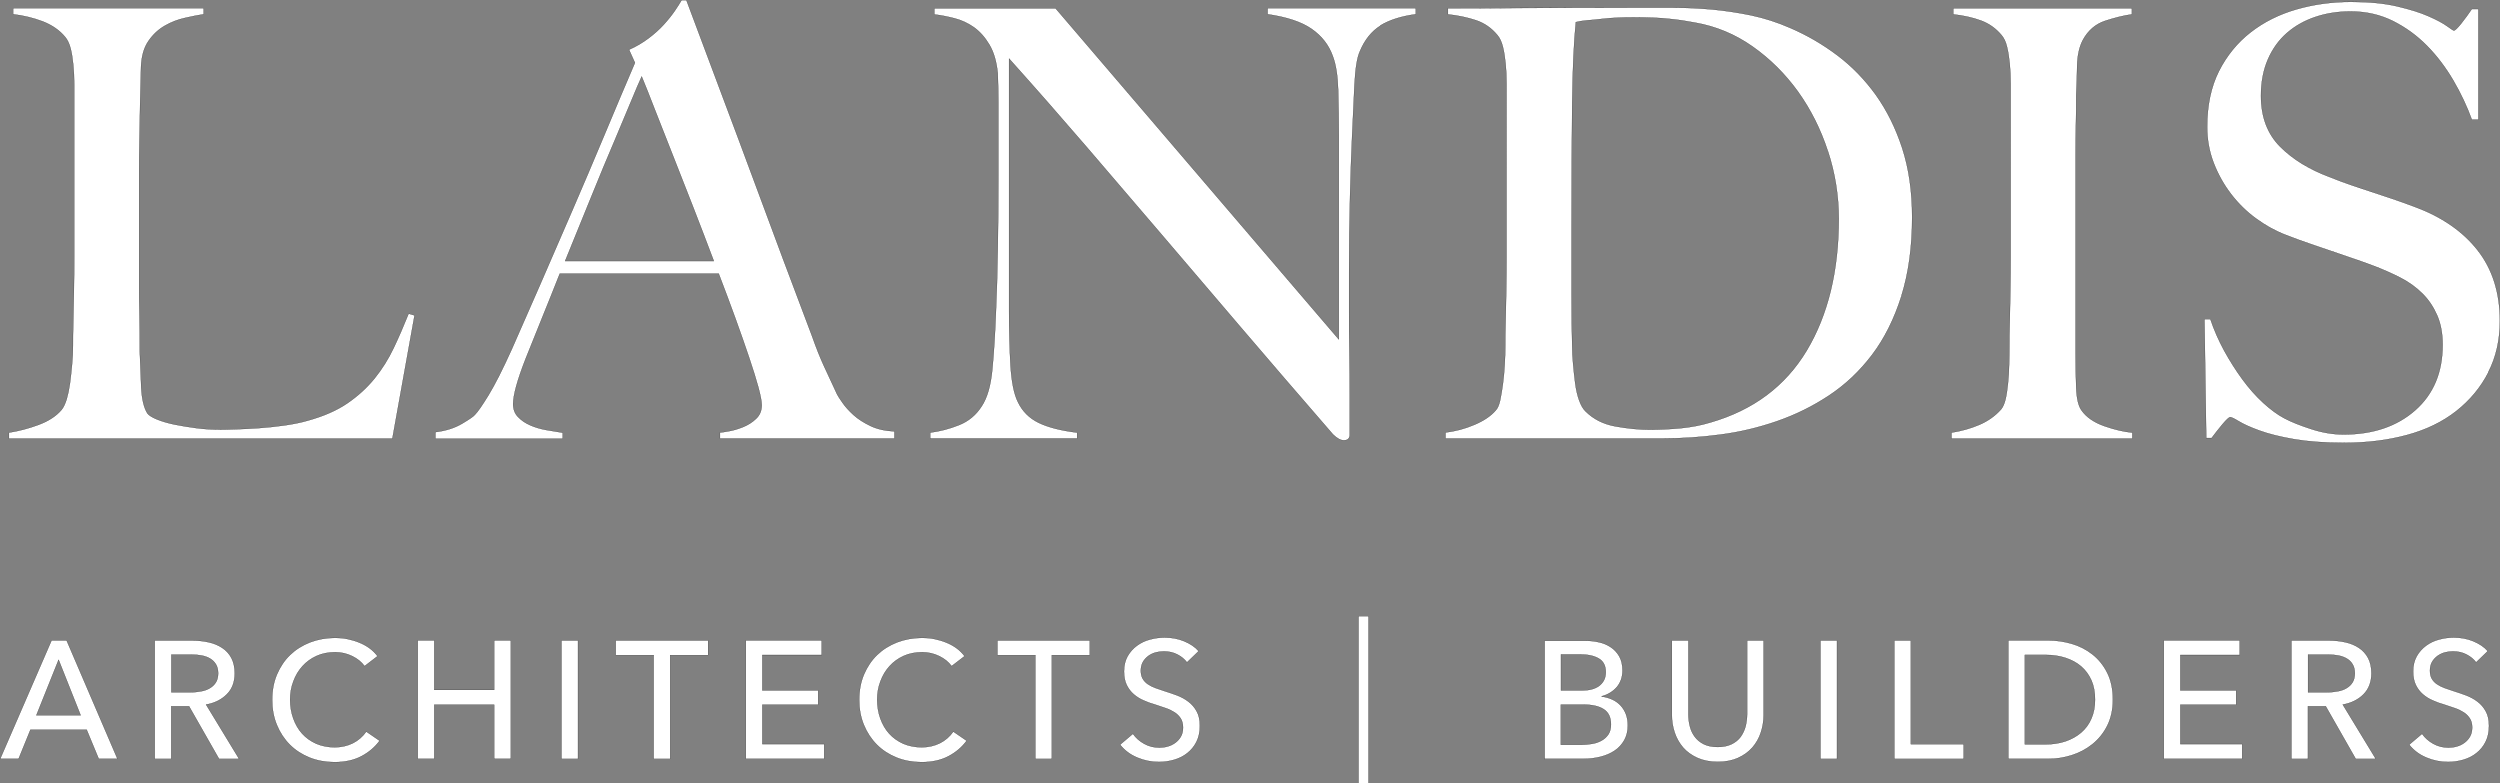 <?xml version="1.0" encoding="UTF-8"?>
<svg id="Layer_2" xmlns="http://www.w3.org/2000/svg" viewBox="0 0 240.57 75.38">
  <rect x="0" y="0" width="240.57" height="75.38" fill="#808080" stroke="none"/>
  <defs>
    <style>
      .cls-1 {
        fill: #fff;
        stroke: #000;
        stroke-miterlimit: 10;
        stroke-width: .02px;
      }
    </style>
  </defs>
  <g id="Layer_2-2" data-name="Layer_2">
    <g id="Layer_1-2">
      <path class="cls-1" d="M239.46,35.82c-.75,1.46-1.78,2.7-3.1,3.74s-2.9,1.8-4.74,2.3-3.85.75-6.04.75c-1.88,0-3.49-.12-4.83-.35s-2.45-.51-3.33-.83c-.88-.32-1.54-.62-1.98-.89s-.72-.4-.83-.4-.36.23-.75.69c-.38.46-.73.9-1.04,1.32h-.52l-.17-11.44h.57c.35,1.04.79,2.04,1.32,3.02.54.98,1.12,1.9,1.75,2.76.63.86,1.3,1.62,2.01,2.27.71.65,1.39,1.15,2.04,1.49.65.35,1.51.69,2.59,1.04,1.07.35,2.11.52,3.1.52,2.84,0,5.14-.78,6.9-2.33,1.76-1.55,2.64-3.65,2.64-6.3,0-1.07-.17-2.01-.52-2.82-.35-.8-.81-1.5-1.41-2.1-.59-.59-1.29-1.1-2.1-1.52s-1.67-.8-2.59-1.15-1.73-.63-2.42-.86c-.69-.23-1.33-.45-1.93-.66-.59-.21-1.21-.42-1.84-.63s-1.39-.49-2.27-.83c-1-.38-1.95-.91-2.87-1.58s-1.72-1.46-2.41-2.36-1.25-1.9-1.67-2.99-.63-2.25-.63-3.48c0-2.07.38-3.85,1.13-5.35.76-1.5,1.77-2.74,3.05-3.74,1.28-1,2.75-1.73,4.41-2.21,1.67-.48,3.42-.72,5.26-.72,1.72,0,3.2.14,4.43.43,1.23.29,2.23.6,3.02.95.79.35,1.38.66,1.78.95s.62.43.66.43c.11,0,.35-.23.72-.69.36-.46.7-.92,1.01-1.38h.63v10.64h-.63c-.46-1.26-1.05-2.52-1.78-3.77-.73-1.24-1.57-2.36-2.53-3.33-.96-.98-2.05-1.77-3.28-2.39-1.23-.61-2.59-.92-4.08-.92-1.19,0-2.31.17-3.36.52s-1.97.86-2.76,1.55-1.4,1.54-1.84,2.56-.66,2.18-.66,3.48c0,2.03.61,3.66,1.83,4.89s2.81,2.2,4.76,2.93c.76.31,1.48.57,2.15.8.67.23,1.33.45,1.98.66.65.21,1.31.43,1.98.66s1.37.48,2.09.75c2.6.96,4.62,2.35,6.05,4.17s2.15,4.09,2.15,6.81c0,1.84-.37,3.49-1.12,4.94M187.79,42.2v-.57c.96-.15,1.85-.4,2.67-.75s1.52-.84,2.1-1.49c.19-.23.33-.56.43-.98s.17-.92.23-1.49c.06-.58.1-1.18.11-1.81.02-.63.03-1.26.03-1.87,0-.54,0-1.26.03-2.18.02-.92.04-1.93.06-3.02s.03-2.21.03-3.36V8.05c0-.69-.03-1.33-.09-1.93-.06-.59-.14-1.13-.26-1.61-.11-.48-.29-.85-.52-1.12-.54-.65-1.2-1.12-1.98-1.41-.79-.29-1.68-.49-2.67-.6v-.58h17.19v.58c-.81.11-1.67.33-2.59.63-.92.31-1.63.92-2.13,1.84-.34.65-.53,1.48-.55,2.47-.02,1-.05,1.94-.09,2.82,0,.96,0,1.91-.03,2.85-.02.94-.03,1.89-.03,2.85v19.26c0,1.11.02,2.19.06,3.22.04,1.04.21,1.76.52,2.18.46.65,1.19,1.15,2.18,1.5,1,.35,1.9.56,2.7.63v.57h-17.42.02ZM175.89,14.54c-.69-2.11-1.65-4.01-2.87-5.72-1.23-1.7-2.68-3.15-4.37-4.34s-3.53-1.95-5.52-2.3c-.77-.15-1.61-.28-2.53-.37-.92-.1-2.05-.14-3.39-.14-.46,0-.96,0-1.49.03-.54.02-1.06.06-1.58.12-.52.06-1,.11-1.44.14-.44.04-.8.1-1.06.17-.19,1.88-.31,4.47-.35,7.76-.04,3.3-.06,7.23-.06,11.79v6.73c0,1.99.02,3.62.06,4.89,0,.54.03,1.12.09,1.75s.12,1.25.2,1.84.2,1.13.37,1.61.37.83.6,1.06c.77.77,1.73,1.26,2.9,1.47,1.17.21,2.27.32,3.31.32.96,0,1.94-.05,2.96-.14,1.01-.1,1.96-.28,2.85-.55,4.14-1.19,7.23-3.5,9.29-6.93,2.05-3.43,3.08-7.66,3.08-12.68,0-2.22-.35-4.39-1.04-6.5M182.96,28.52c-.69,2.18-1.63,4.06-2.82,5.63s-2.57,2.87-4.14,3.91-3.24,1.86-5,2.47-3.58,1.05-5.46,1.29c-1.88.25-3.7.37-5.46.37h-20.98v-.57c.96-.12,1.89-.36,2.79-.75.9-.38,1.58-.84,2.04-1.38.19-.19.33-.52.43-.98.1-.46.18-.98.26-1.55s.13-1.19.17-1.84.06-1.28.06-1.9c0-.54,0-1.26.03-2.18.02-.92.04-1.93.06-3.02s.03-2.21.03-3.36V8.05c0-.69-.03-1.33-.09-1.93-.06-.59-.14-1.13-.26-1.61s-.29-.85-.52-1.12c-.57-.69-1.26-1.17-2.07-1.44-.81-.27-1.71-.46-2.7-.57v-.58c1.61,0,3.93,0,6.96-.03,3.03-.02,6.69-.03,10.98-.03h3.68c1.26,0,2.53.06,3.79.17,1.26.12,2.53.31,3.79.57,1.26.27,2.51.67,3.74,1.21,1.61.69,3.12,1.57,4.54,2.64s2.65,2.35,3.71,3.82c1.05,1.48,1.9,3.18,2.53,5.12.63,1.94.95,4.15.95,6.64,0,2.87-.35,5.4-1.04,7.59M132.84,2.47c-.86.54-1.52,1.36-1.98,2.47-.27.58-.44,1.64-.52,3.19-.08,1.55-.15,3.21-.23,4.97-.08,1.65-.14,3.59-.2,5.84-.06,2.24-.09,4.65-.09,7.22v3.68c0,1.34,0,2.71.03,4.11.02,1.4.03,2.79.03,4.17v3.74c0,.15-.05.28-.14.37-.1.1-.24.14-.43.14-.31,0-.65-.19-1.04-.57-3.26-3.76-6.23-7.21-8.91-10.35-2.68-3.14-5.24-6.14-7.68-9-2.43-2.85-4.82-5.64-7.16-8.36s-4.81-5.54-7.42-8.45v24.26c0,1.95.05,3.72.14,5.29.1,1.57.33,2.74.72,3.51.42.88,1.08,1.54,1.98,1.98s2.14.76,3.71.95v.57h-14.14v-.57c.92-.12,1.84-.35,2.76-.72.92-.36,1.65-.97,2.19-1.81.54-.81.88-1.99,1.03-3.56s.27-3.45.35-5.63c.08-1.65.13-3.59.17-5.84.04-2.24.06-4.65.06-7.22v-7.01c0-.77-.02-1.7-.06-2.82-.12-1.11-.38-2.02-.81-2.73-.42-.71-.92-1.26-1.49-1.67-.57-.4-1.2-.69-1.87-.86s-1.31-.3-1.93-.37v-.58h11.67l27.25,31.85V13.11c0-1.53-.02-3-.06-4.4-.04-1.4-.21-2.5-.52-3.31-.38-1.07-1.06-1.94-2.04-2.62s-2.39-1.14-4.23-1.41v-.58h14.26v.58c-1.42.19-2.56.56-3.42,1.09M63.04,10.61c.52,1.32,1.09,2.78,1.72,4.37.63,1.59,1.28,3.25,1.95,4.97s1.33,3.45,1.98,5.17h-14.31c.92-2.26,1.77-4.36,2.56-6.29.79-1.94,1.5-3.67,2.16-5.2.65-1.53,1.2-2.84,1.64-3.91s.78-1.86,1.01-2.36c.35.84.78,1.93,1.29,3.25M86.07,42.2v-.69c-.88-.04-1.65-.21-2.3-.52-.65-.31-1.2-.66-1.64-1.06s-.8-.8-1.06-1.18c-.27-.38-.44-.65-.52-.81-.46-1-.87-1.89-1.24-2.67-.37-.79-.76-1.77-1.18-2.96-.92-2.42-1.84-4.86-2.76-7.33s-1.87-5.03-2.85-7.67-2-5.39-3.08-8.25c-1.07-2.85-2.2-5.87-3.39-9.05h-.46c-.15.27-.37.61-.66,1.04-.29.42-.64.86-1.06,1.32-.42.46-.91.9-1.47,1.32s-1.18.79-1.87,1.09l.57,1.26c-.92,2.15-1.9,4.46-2.93,6.93-1.03,2.47-2.08,4.93-3.13,7.36-1.06,2.43-2.08,4.8-3.08,7.1-1,2.3-1.9,4.35-2.7,6.15-.88,1.95-1.63,3.43-2.24,4.43s-1.05,1.63-1.32,1.9c-.11.15-.53.44-1.24.86-.71.42-1.56.69-2.56.81v.63h12.25v-.57c-.5-.08-1.03-.16-1.58-.26-.56-.1-1.07-.25-1.55-.46s-.87-.48-1.18-.81c-.31-.32-.46-.74-.46-1.24,0-.84.4-2.3,1.21-4.37.54-1.34,1.07-2.67,1.61-4,.54-1.32,1.09-2.71,1.67-4.17h15.29c.57,1.49,1.11,2.93,1.61,4.31.5,1.38.94,2.64,1.32,3.77s.68,2.09.89,2.87c.21.79.32,1.35.32,1.7,0,.54-.18.98-.55,1.32-.36.35-.79.61-1.26.8-.48.19-.94.33-1.38.4-.44.08-.72.12-.83.12v.57h16.79ZM37.77,42.2H.86v-.57c.96-.15,1.91-.4,2.85-.75.94-.35,1.68-.82,2.21-1.44.19-.23.35-.57.49-1.01.13-.44.24-.95.32-1.52.08-.58.14-1.18.2-1.81s.09-1.26.09-1.87c0-.54,0-1.26.03-2.18.02-.92.04-1.93.06-3.02s.03-2.21.03-3.36V8.16c0-.69-.03-1.33-.09-1.93-.06-.59-.14-1.12-.26-1.58s-.29-.82-.52-1.09c-.54-.65-1.26-1.15-2.16-1.5-.9-.34-1.85-.57-2.85-.69v-.58h18.34v.58c-.5.08-1.09.19-1.78.35-.69.15-1.34.4-1.95.75s-1.14.83-1.58,1.47c-.44.63-.68,1.47-.72,2.5-.04,1.34-.07,2.57-.09,3.68-.02,1.11-.04,2.2-.06,3.28-.02,1.07-.03,2.18-.03,3.33v10.46c0,1,0,2.02.03,3.08.02,1.05.03,2.23.03,3.54.04,1.23.09,2.4.14,3.51.06,1.11.26,1.94.6,2.47.15.19.46.38.92.57s1.01.35,1.67.49c.65.13,1.36.25,2.13.35s1.53.14,2.3.14c.31,0,.79,0,1.47-.03.67-.02,1.41-.06,2.21-.11.81-.06,1.63-.14,2.47-.26.84-.12,1.59-.27,2.24-.46,1.53-.42,2.81-.98,3.82-1.67s1.89-1.49,2.62-2.39c.73-.9,1.34-1.88,1.84-2.93s.98-2.16,1.44-3.31l.57.17-2.13,11.84h.01Z"/>
      <path class="cls-1" d="M239.39,62.65c-.35-.4-.82-.71-1.4-.95s-1.2-.35-1.87-.35c-.47,0-.94.06-1.41.19-.47.12-.88.32-1.25.59s-.67.61-.9,1.01c-.23.41-.35.9-.35,1.46,0,.53.09.97.26,1.32s.4.65.68.89.59.44.95.59c.35.16.71.29,1.08.39.36.12.71.23,1.04.35.33.11.61.25.86.41s.44.36.59.59.22.52.22.86-.07.64-.21.88c-.14.24-.32.44-.54.6-.22.16-.46.28-.73.35-.27.08-.54.11-.8.11-.53,0-1.01-.12-1.46-.37-.45-.25-.81-.57-1.08-.96l-1.24,1.05c.44.55.99.96,1.66,1.24s1.36.42,2.08.42c.5,0,.99-.07,1.47-.21s.9-.35,1.26-.64c.36-.28.66-.64.88-1.08.22-.43.33-.95.33-1.54s-.1-1.04-.31-1.41c-.2-.37-.47-.68-.79-.92-.32-.25-.68-.44-1.08-.6-.4-.15-.79-.28-1.17-.4-.32-.11-.63-.21-.91-.31s-.53-.23-.74-.37-.38-.32-.5-.53-.18-.47-.18-.78.07-.6.2-.83c.13-.23.31-.42.52-.58.22-.15.45-.27.72-.34.26-.07.52-.1.78-.1.48,0,.92.1,1.3.3.39.2.69.45.92.76l1.13-1.09h-.01ZM222.1,62.99h1.95c.34,0,.67.03.98.09s.58.16.81.3.42.32.55.55c.14.23.21.52.21.86s-.07.63-.21.86c-.14.23-.33.42-.57.56-.24.15-.52.25-.84.31s-.67.1-1.05.1h-1.83v-3.64h0ZM222.1,67.96h1.7l2.89,5.07h1.93l-3.18-5.23c.81-.14,1.48-.47,1.99-.98.51-.51.77-1.19.77-2.03,0-.58-.11-1.07-.32-1.47-.22-.4-.51-.73-.88-.97-.37-.25-.8-.43-1.29-.54s-1.01-.17-1.56-.17h-3.65v11.39h1.59v-5.07s.01,0,.01,0ZM209.81,67.81h5.37v-1.37h-5.37v-3.41h5.71v-1.4h-7.3v11.39h7.54v-1.42h-5.95v-3.8h0ZM194.85,63.02h1.99c.69,0,1.32.09,1.91.28.58.19,1.09.46,1.51.82.42.36.75.81.99,1.34.24.54.35,1.16.35,1.87s-.12,1.28-.35,1.82-.57.99-.99,1.35c-.42.36-.93.64-1.51.84-.58.19-1.22.29-1.91.29h-1.99v-8.6h0ZM193.26,73.02h3.91c.73,0,1.46-.12,2.19-.35.73-.23,1.39-.58,1.98-1.05s1.07-1.06,1.43-1.77.55-1.56.55-2.53-.18-1.87-.55-2.59c-.36-.72-.84-1.31-1.43-1.77s-1.25-.8-1.98-1.01-1.46-.32-2.19-.32h-3.91s0,11.39,0,11.39ZM183.88,61.64h-1.59v11.39h6.67v-1.42h-5.08v-9.97h0ZM176.77,61.64h-1.59v11.39h1.59v-11.39ZM167.25,72.93c.56-.25,1.02-.59,1.38-1,.36-.42.64-.9.81-1.44.18-.54.27-1.1.27-1.68v-7.17h-1.59v7.08c0,.39-.05.77-.14,1.15-.1.38-.26.72-.47,1.02-.22.3-.51.54-.88.72-.37.18-.81.27-1.34.27s-.98-.09-1.34-.27-.65-.42-.87-.72-.38-.64-.47-1.02c-.1-.38-.14-.76-.14-1.15v-7.08h-1.59v7.17c0,.58.09,1.14.27,1.68.18.54.45,1.02.81,1.44.36.42.83.75,1.38,1,.56.25,1.21.38,1.96.38s1.4-.13,1.96-.38M150.2,67.8h2.14c.87,0,1.53.15,1.99.45.46.3.69.79.69,1.46,0,.39-.08.7-.25.96-.17.25-.39.45-.66.6s-.58.26-.92.31c-.34.06-.67.09-1,.09h-1.99v-3.88h0ZM150.2,62.97h1.82c.76,0,1.37.13,1.82.39.45.26.68.7.68,1.31,0,.31-.06.58-.18.8s-.28.4-.48.55c-.2.14-.44.25-.72.32-.27.07-.56.1-.86.1h-2.07v-3.47h-.01ZM148.61,73.02h3.75c.59,0,1.14-.07,1.66-.2s.97-.33,1.36-.59c.39-.26.69-.6.92-1,.23-.41.34-.88.34-1.43,0-.4-.06-.76-.18-1.08s-.3-.6-.52-.84c-.23-.24-.49-.43-.8-.57s-.65-.24-1.01-.28v-.03c.6-.16,1.08-.46,1.45-.88.36-.43.55-.96.55-1.59,0-.55-.1-1-.31-1.37-.21-.36-.48-.66-.82-.88-.34-.23-.72-.39-1.15-.48-.43-.1-.86-.14-1.29-.14h-3.92v11.39l-.03-.03h0ZM115.34,62.65c-.35-.4-.82-.71-1.4-.95-.58-.24-1.2-.35-1.87-.35-.47,0-.94.06-1.41.19-.47.12-.88.32-1.25.59s-.67.61-.9,1.01c-.23.41-.35.9-.35,1.46,0,.53.09.97.26,1.32s.4.65.68.89.59.44.95.59c.35.16.71.29,1.08.39.36.12.71.23,1.04.35.33.11.61.25.86.41s.44.36.59.59c.14.23.22.52.22.86s-.07.64-.21.88-.32.44-.54.6c-.22.16-.46.28-.73.35-.27.08-.54.11-.8.11-.53,0-1.01-.12-1.46-.37-.45-.25-.81-.57-1.08-.96l-1.24,1.05c.44.55.99.96,1.66,1.24s1.36.42,2.08.42c.5,0,.99-.07,1.47-.21s.9-.35,1.26-.64c.36-.28.66-.64.88-1.08.22-.43.33-.95.33-1.54s-.1-1.04-.31-1.41c-.2-.37-.47-.68-.79-.92-.32-.25-.68-.44-1.08-.6-.4-.15-.79-.28-1.17-.4-.32-.11-.63-.21-.91-.31s-.53-.23-.74-.37-.38-.32-.5-.53-.18-.47-.18-.78.07-.6.2-.83c.13-.23.31-.42.52-.58.21-.15.45-.27.72-.34.26-.07.52-.1.78-.1.48,0,.92.1,1.3.3.39.2.69.45.92.76l1.13-1.09h0ZM101.22,63.04h3.65v-1.4h-8.89v1.4h3.65v9.99h1.59v-9.99h0ZM91.74,70.39c-.34.49-.78.87-1.3,1.13-.53.26-1.11.39-1.75.39s-1.25-.12-1.78-.35c-.53-.24-.98-.56-1.35-.97-.37-.41-.65-.9-.85-1.46-.2-.56-.3-1.16-.3-1.8s.1-1.21.31-1.76c.2-.55.49-1.04.87-1.46.38-.42.83-.75,1.36-.99s1.13-.36,1.79-.36c.59,0,1.14.13,1.65.38s.9.57,1.18.96l1.25-.96c-.22-.29-.47-.54-.77-.76-.3-.22-.63-.4-1-.55-.37-.15-.75-.26-1.14-.34-.4-.08-.79-.11-1.17-.11-.87,0-1.67.15-2.41.43-.74.29-1.38.69-1.92,1.21s-.96,1.15-1.27,1.88-.46,1.55-.46,2.44.15,1.69.45,2.42c.3.73.72,1.37,1.25,1.9s1.16.94,1.9,1.24c.73.29,1.54.44,2.4.44,1.01,0,1.87-.19,2.59-.57s1.3-.88,1.75-1.49l-1.27-.87v-.02h0ZM73.36,67.81h5.37v-1.37h-5.37v-3.41h5.71v-1.4h-7.3v11.39h7.54v-1.42h-5.95v-3.8h0ZM64.49,63.04h3.65v-1.4h-8.89v1.4h3.65v9.99h1.59v-9.99h0ZM55.62,61.64h-1.59v11.39h1.59v-11.39ZM40.2,73.02h1.59v-5.21h5.76v5.21h1.61v-11.39h-1.61v4.76h-5.76v-4.76h-1.59s0,11.39,0,11.39ZM35.25,70.39c-.34.49-.78.87-1.3,1.13-.53.26-1.11.39-1.75.39s-1.25-.12-1.78-.35c-.53-.24-.98-.56-1.35-.97-.37-.41-.65-.9-.85-1.46s-.3-1.16-.3-1.8.1-1.21.31-1.76c.2-.55.49-1.04.87-1.46.38-.42.83-.75,1.36-.99s1.13-.36,1.79-.36c.59,0,1.14.13,1.65.38s.9.57,1.18.96l1.25-.96c-.22-.29-.47-.54-.77-.76-.3-.22-.63-.4-1-.55-.37-.15-.75-.26-1.14-.34-.4-.08-.79-.11-1.17-.11-.87,0-1.67.15-2.41.43-.74.29-1.38.69-1.92,1.21s-.96,1.15-1.27,1.88-.46,1.55-.46,2.44.15,1.69.45,2.42c.3.73.72,1.37,1.25,1.9s1.16.94,1.9,1.24c.73.29,1.54.44,2.4.44,1.01,0,1.87-.19,2.59-.57.72-.38,1.3-.88,1.75-1.49l-1.27-.87v-.02h-.01ZM16.49,62.99h1.95c.34,0,.67.03.98.09.31.06.58.16.81.3.23.14.41.32.55.55.14.23.21.52.21.86s-.07.63-.21.86-.33.42-.57.56c-.24.15-.52.25-.84.31s-.67.1-1.05.1h-1.83v-3.64h0ZM16.49,67.96h1.7l2.89,5.07h1.93l-3.18-5.23c.81-.14,1.48-.47,1.99-.98.52-.51.77-1.19.77-2.03,0-.58-.11-1.07-.32-1.47s-.51-.73-.88-.97c-.37-.25-.8-.43-1.29-.54s-1.01-.17-1.56-.17h-3.65v11.39h1.59v-5.07s.01,0,.01,0ZM5.64,63.49l2.12,5.34H3.5l2.14-5.34ZM2.94,70.22h5.4l1.16,2.8h1.8l-4.89-11.39h-1.45L.02,73.02h1.77l1.14-2.8h0Z"/>
      <rect class="cls-1" x="130.73" y="59.29" width=".96" height="16.08"/>
    </g>
  </g>
</svg>